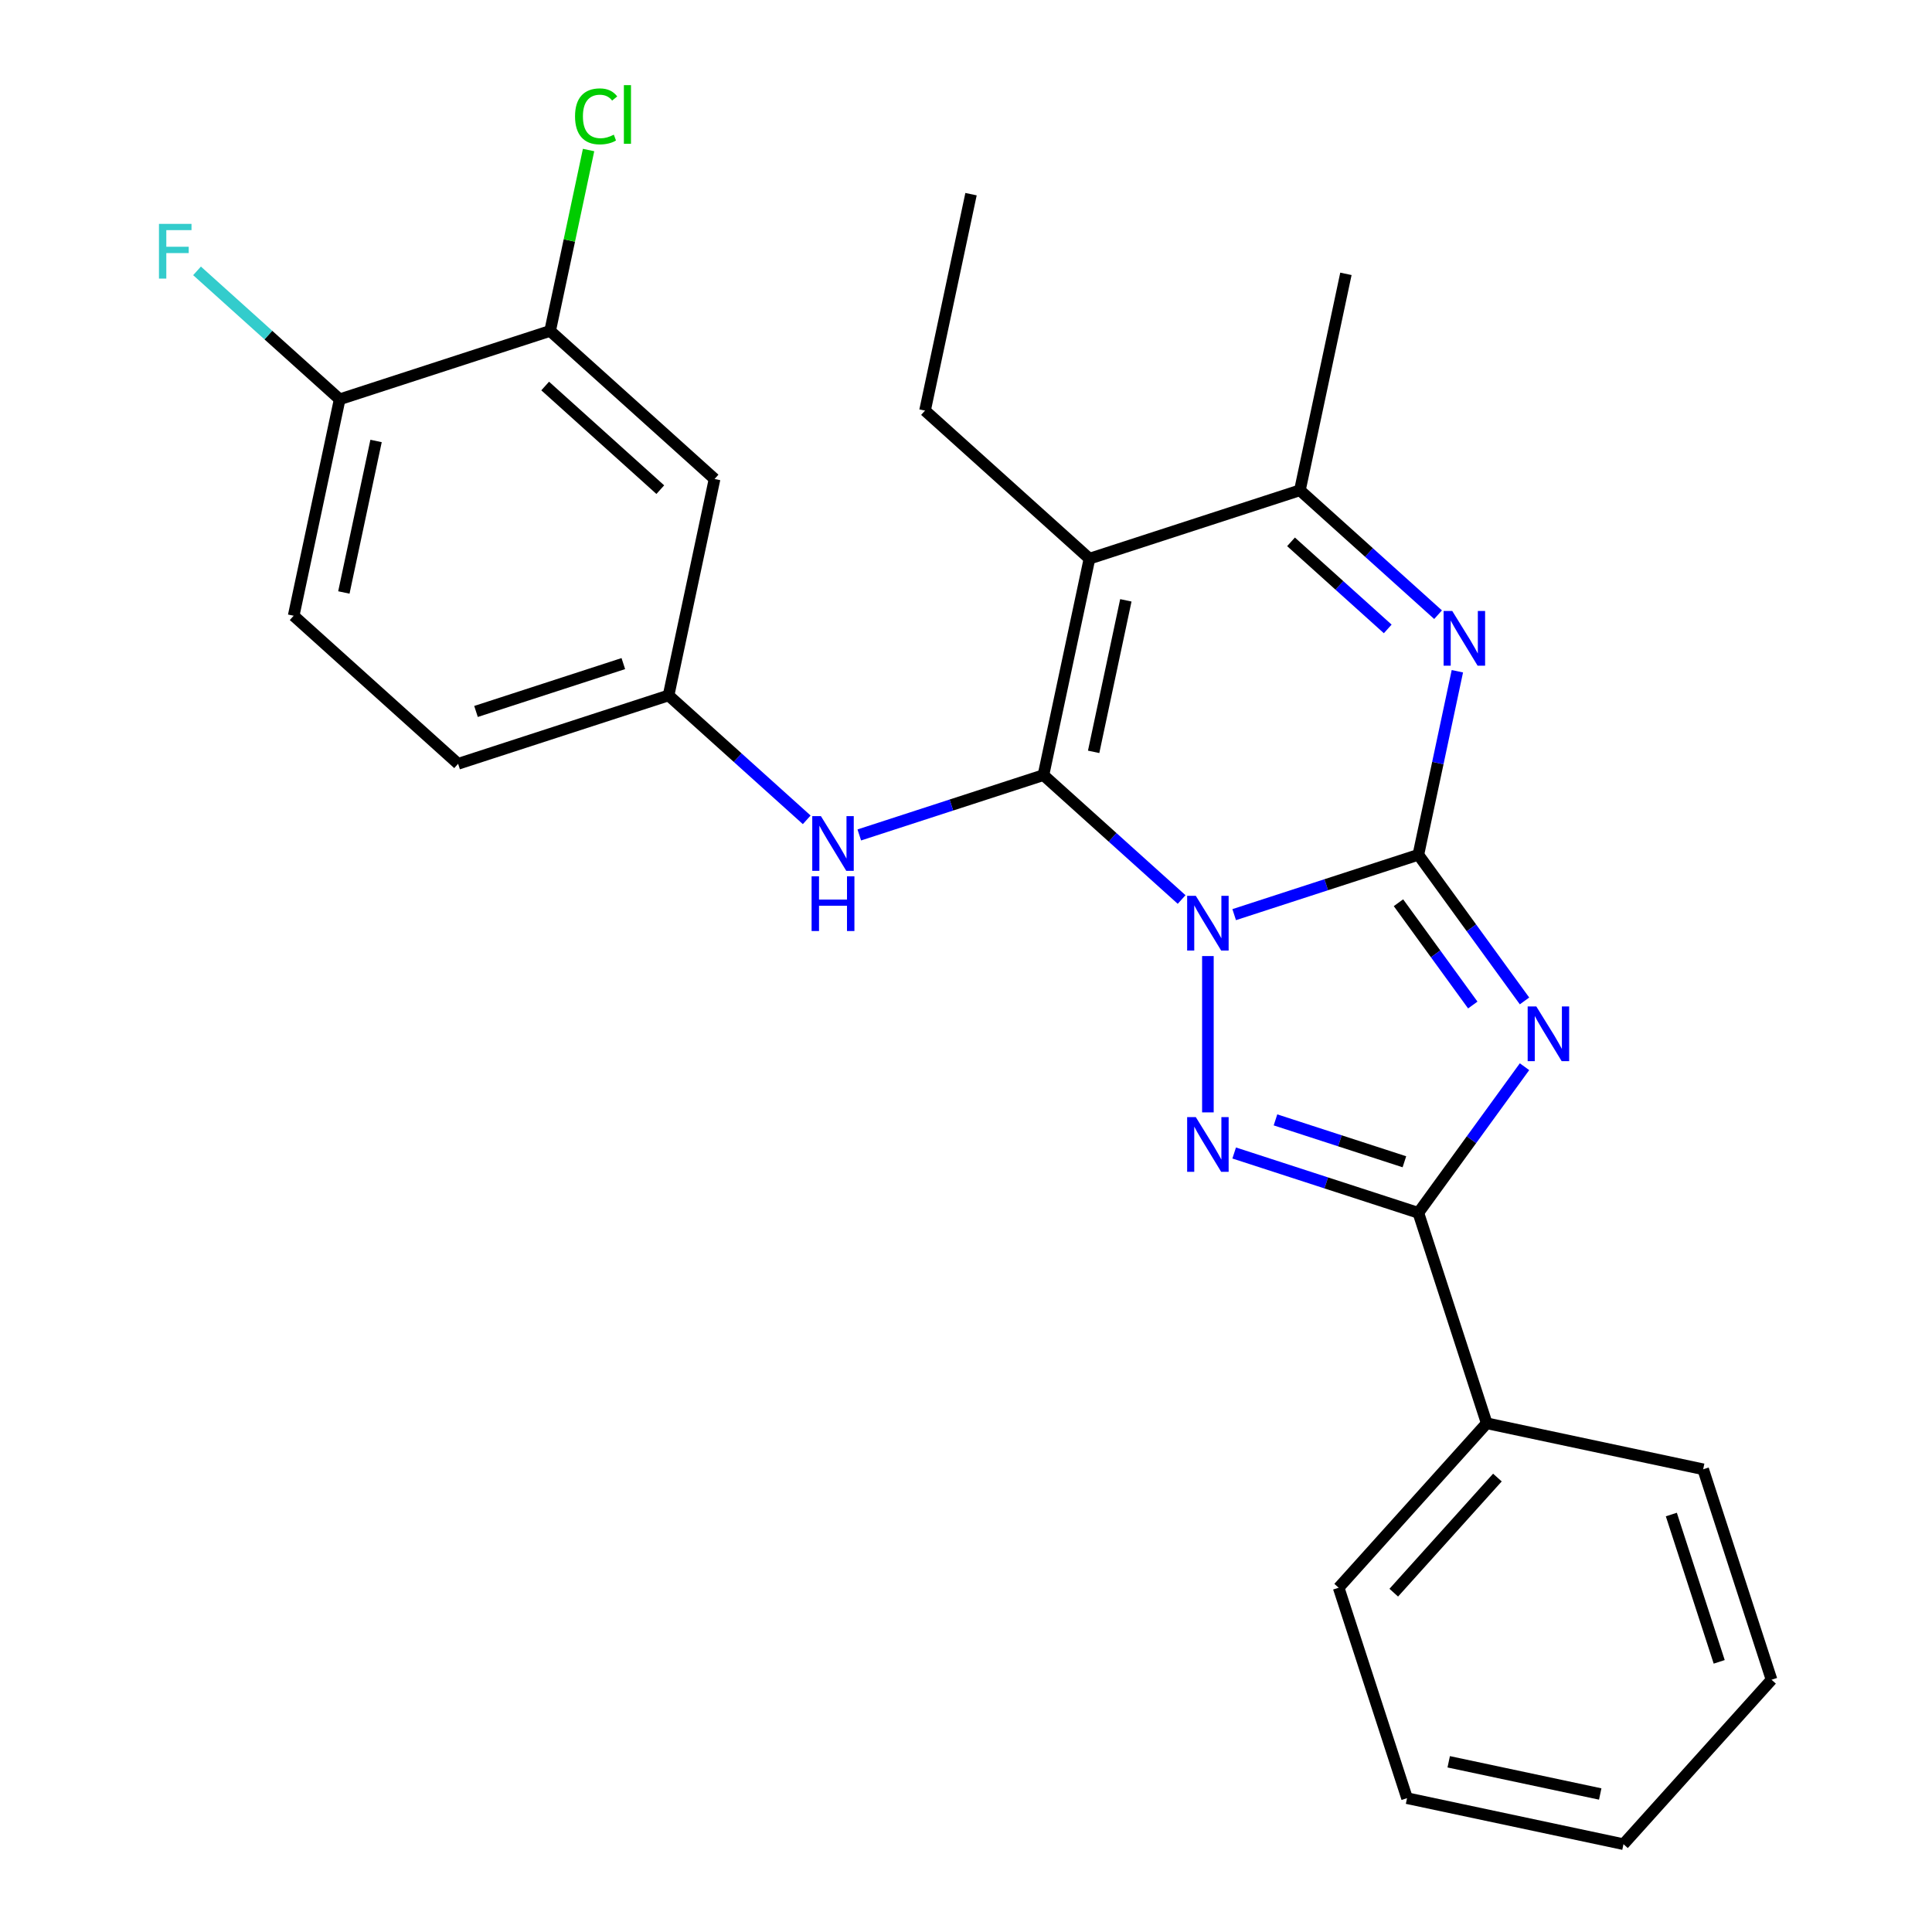 <?xml version='1.0' encoding='iso-8859-1'?>
<svg version='1.1' baseProfile='full'
              xmlns='http://www.w3.org/2000/svg'
                      xmlns:rdkit='http://www.rdkit.org/xml'
                      xmlns:xlink='http://www.w3.org/1999/xlink'
                  xml:space='preserve'
width='1000px' height='1000px' viewBox='0 0 1000 1000'>
<!-- END OF HEADER -->
<rect style='opacity:1.0;fill:#FFFFFF;stroke:none' width='1000' height='1000' x='0' y='0'> </rect>
<path class='bond-0' d='M 638.809,473.415 L 686.472,457.928' style='fill:none;fill-rule:evenodd;stroke:#0000FF;stroke-width:6px;stroke-linecap:butt;stroke-linejoin:miter;stroke-opacity:1' />
<path class='bond-0' d='M 686.472,457.928 L 734.134,442.442' style='fill:none;fill-rule:evenodd;stroke:#000000;stroke-width:6px;stroke-linecap:butt;stroke-linejoin:miter;stroke-opacity:1' />
<path class='bond-1' d='M 611.603,465.586 L 575.847,433.391' style='fill:none;fill-rule:evenodd;stroke:#0000FF;stroke-width:6px;stroke-linecap:butt;stroke-linejoin:miter;stroke-opacity:1' />
<path class='bond-1' d='M 575.847,433.391 L 540.091,401.196' style='fill:none;fill-rule:evenodd;stroke:#000000;stroke-width:6px;stroke-linecap:butt;stroke-linejoin:miter;stroke-opacity:1' />
<path class='bond-3' d='M 625.206,494.858 L 625.206,575.771' style='fill:none;fill-rule:evenodd;stroke:#0000FF;stroke-width:6px;stroke-linecap:butt;stroke-linejoin:miter;stroke-opacity:1' />
<path class='bond-2' d='M 734.134,442.442 L 761.611,480.26' style='fill:none;fill-rule:evenodd;stroke:#000000;stroke-width:6px;stroke-linecap:butt;stroke-linejoin:miter;stroke-opacity:1' />
<path class='bond-2' d='M 761.611,480.26 L 789.087,518.078' style='fill:none;fill-rule:evenodd;stroke:#0000FF;stroke-width:6px;stroke-linecap:butt;stroke-linejoin:miter;stroke-opacity:1' />
<path class='bond-2' d='M 723.845,467.251 L 743.079,493.724' style='fill:none;fill-rule:evenodd;stroke:#000000;stroke-width:6px;stroke-linecap:butt;stroke-linejoin:miter;stroke-opacity:1' />
<path class='bond-2' d='M 743.079,493.724 L 762.312,520.197' style='fill:none;fill-rule:evenodd;stroke:#0000FF;stroke-width:6px;stroke-linecap:butt;stroke-linejoin:miter;stroke-opacity:1' />
<path class='bond-6' d='M 734.134,442.442 L 744.231,394.938' style='fill:none;fill-rule:evenodd;stroke:#000000;stroke-width:6px;stroke-linecap:butt;stroke-linejoin:miter;stroke-opacity:1' />
<path class='bond-6' d='M 744.231,394.938 L 754.329,347.434' style='fill:none;fill-rule:evenodd;stroke:#0000FF;stroke-width:6px;stroke-linecap:butt;stroke-linejoin:miter;stroke-opacity:1' />
<path class='bond-4' d='M 540.091,401.196 L 563.904,289.166' style='fill:none;fill-rule:evenodd;stroke:#000000;stroke-width:6px;stroke-linecap:butt;stroke-linejoin:miter;stroke-opacity:1' />
<path class='bond-4' d='M 566.069,389.154 L 582.738,310.733' style='fill:none;fill-rule:evenodd;stroke:#000000;stroke-width:6px;stroke-linecap:butt;stroke-linejoin:miter;stroke-opacity:1' />
<path class='bond-8' d='M 540.091,401.196 L 492.428,416.683' style='fill:none;fill-rule:evenodd;stroke:#000000;stroke-width:6px;stroke-linecap:butt;stroke-linejoin:miter;stroke-opacity:1' />
<path class='bond-8' d='M 492.428,416.683 L 444.766,432.169' style='fill:none;fill-rule:evenodd;stroke:#0000FF;stroke-width:6px;stroke-linecap:butt;stroke-linejoin:miter;stroke-opacity:1' />
<path class='bond-26' d='M 789.087,552.125 L 761.611,589.943' style='fill:none;fill-rule:evenodd;stroke:#0000FF;stroke-width:6px;stroke-linecap:butt;stroke-linejoin:miter;stroke-opacity:1' />
<path class='bond-26' d='M 761.611,589.943 L 734.134,627.761' style='fill:none;fill-rule:evenodd;stroke:#000000;stroke-width:6px;stroke-linecap:butt;stroke-linejoin:miter;stroke-opacity:1' />
<path class='bond-5' d='M 638.809,596.788 L 686.472,612.275' style='fill:none;fill-rule:evenodd;stroke:#0000FF;stroke-width:6px;stroke-linecap:butt;stroke-linejoin:miter;stroke-opacity:1' />
<path class='bond-5' d='M 686.472,612.275 L 734.134,627.761' style='fill:none;fill-rule:evenodd;stroke:#000000;stroke-width:6px;stroke-linecap:butt;stroke-linejoin:miter;stroke-opacity:1' />
<path class='bond-5' d='M 660.187,579.649 L 693.55,590.489' style='fill:none;fill-rule:evenodd;stroke:#0000FF;stroke-width:6px;stroke-linecap:butt;stroke-linejoin:miter;stroke-opacity:1' />
<path class='bond-5' d='M 693.55,590.489 L 726.914,601.33' style='fill:none;fill-rule:evenodd;stroke:#000000;stroke-width:6px;stroke-linecap:butt;stroke-linejoin:miter;stroke-opacity:1' />
<path class='bond-7' d='M 563.904,289.166 L 672.832,253.773' style='fill:none;fill-rule:evenodd;stroke:#000000;stroke-width:6px;stroke-linecap:butt;stroke-linejoin:miter;stroke-opacity:1' />
<path class='bond-15' d='M 563.904,289.166 L 478.789,212.528' style='fill:none;fill-rule:evenodd;stroke:#000000;stroke-width:6px;stroke-linecap:butt;stroke-linejoin:miter;stroke-opacity:1' />
<path class='bond-12' d='M 734.134,627.761 L 769.527,736.689' style='fill:none;fill-rule:evenodd;stroke:#000000;stroke-width:6px;stroke-linecap:butt;stroke-linejoin:miter;stroke-opacity:1' />
<path class='bond-27' d='M 744.344,318.162 L 708.588,285.967' style='fill:none;fill-rule:evenodd;stroke:#0000FF;stroke-width:6px;stroke-linecap:butt;stroke-linejoin:miter;stroke-opacity:1' />
<path class='bond-27' d='M 708.588,285.967 L 672.832,253.773' style='fill:none;fill-rule:evenodd;stroke:#000000;stroke-width:6px;stroke-linecap:butt;stroke-linejoin:miter;stroke-opacity:1' />
<path class='bond-27' d='M 718.289,325.527 L 693.26,302.99' style='fill:none;fill-rule:evenodd;stroke:#0000FF;stroke-width:6px;stroke-linecap:butt;stroke-linejoin:miter;stroke-opacity:1' />
<path class='bond-27' d='M 693.26,302.99 L 668.231,280.454' style='fill:none;fill-rule:evenodd;stroke:#000000;stroke-width:6px;stroke-linecap:butt;stroke-linejoin:miter;stroke-opacity:1' />
<path class='bond-19' d='M 672.832,253.773 L 696.645,141.742' style='fill:none;fill-rule:evenodd;stroke:#000000;stroke-width:6px;stroke-linecap:butt;stroke-linejoin:miter;stroke-opacity:1' />
<path class='bond-11' d='M 417.559,424.341 L 381.803,392.146' style='fill:none;fill-rule:evenodd;stroke:#0000FF;stroke-width:6px;stroke-linecap:butt;stroke-linejoin:miter;stroke-opacity:1' />
<path class='bond-11' d='M 381.803,392.146 L 346.048,359.951' style='fill:none;fill-rule:evenodd;stroke:#000000;stroke-width:6px;stroke-linecap:butt;stroke-linejoin:miter;stroke-opacity:1' />
<path class='bond-9' d='M 284.745,171.282 L 369.86,247.92' style='fill:none;fill-rule:evenodd;stroke:#000000;stroke-width:6px;stroke-linecap:butt;stroke-linejoin:miter;stroke-opacity:1' />
<path class='bond-9' d='M 282.185,199.801 L 341.766,253.448' style='fill:none;fill-rule:evenodd;stroke:#000000;stroke-width:6px;stroke-linecap:butt;stroke-linejoin:miter;stroke-opacity:1' />
<path class='bond-16' d='M 284.745,171.282 L 294.696,124.469' style='fill:none;fill-rule:evenodd;stroke:#000000;stroke-width:6px;stroke-linecap:butt;stroke-linejoin:miter;stroke-opacity:1' />
<path class='bond-16' d='M 294.696,124.469 L 304.646,77.655' style='fill:none;fill-rule:evenodd;stroke:#00CC00;stroke-width:6px;stroke-linecap:butt;stroke-linejoin:miter;stroke-opacity:1' />
<path class='bond-29' d='M 284.745,171.282 L 175.817,206.675' style='fill:none;fill-rule:evenodd;stroke:#000000;stroke-width:6px;stroke-linecap:butt;stroke-linejoin:miter;stroke-opacity:1' />
<path class='bond-10' d='M 369.86,247.92 L 346.048,359.951' style='fill:none;fill-rule:evenodd;stroke:#000000;stroke-width:6px;stroke-linecap:butt;stroke-linejoin:miter;stroke-opacity:1' />
<path class='bond-17' d='M 346.048,359.951 L 237.119,395.344' style='fill:none;fill-rule:evenodd;stroke:#000000;stroke-width:6px;stroke-linecap:butt;stroke-linejoin:miter;stroke-opacity:1' />
<path class='bond-17' d='M 322.63,343.475 L 246.38,368.25' style='fill:none;fill-rule:evenodd;stroke:#000000;stroke-width:6px;stroke-linecap:butt;stroke-linejoin:miter;stroke-opacity:1' />
<path class='bond-20' d='M 769.527,736.689 L 692.889,821.804' style='fill:none;fill-rule:evenodd;stroke:#000000;stroke-width:6px;stroke-linecap:butt;stroke-linejoin:miter;stroke-opacity:1' />
<path class='bond-20' d='M 775.054,764.784 L 721.408,824.365' style='fill:none;fill-rule:evenodd;stroke:#000000;stroke-width:6px;stroke-linecap:butt;stroke-linejoin:miter;stroke-opacity:1' />
<path class='bond-21' d='M 769.527,736.689 L 881.558,760.502' style='fill:none;fill-rule:evenodd;stroke:#000000;stroke-width:6px;stroke-linecap:butt;stroke-linejoin:miter;stroke-opacity:1' />
<path class='bond-13' d='M 175.817,206.675 L 152.004,318.706' style='fill:none;fill-rule:evenodd;stroke:#000000;stroke-width:6px;stroke-linecap:butt;stroke-linejoin:miter;stroke-opacity:1' />
<path class='bond-13' d='M 194.651,228.242 L 177.982,306.664' style='fill:none;fill-rule:evenodd;stroke:#000000;stroke-width:6px;stroke-linecap:butt;stroke-linejoin:miter;stroke-opacity:1' />
<path class='bond-18' d='M 175.817,206.675 L 138.901,173.436' style='fill:none;fill-rule:evenodd;stroke:#000000;stroke-width:6px;stroke-linecap:butt;stroke-linejoin:miter;stroke-opacity:1' />
<path class='bond-18' d='M 138.901,173.436 L 101.985,140.197' style='fill:none;fill-rule:evenodd;stroke:#33CCCC;stroke-width:6px;stroke-linecap:butt;stroke-linejoin:miter;stroke-opacity:1' />
<path class='bond-14' d='M 152.004,318.706 L 237.119,395.344' style='fill:none;fill-rule:evenodd;stroke:#000000;stroke-width:6px;stroke-linecap:butt;stroke-linejoin:miter;stroke-opacity:1' />
<path class='bond-22' d='M 478.789,212.528 L 502.601,100.497' style='fill:none;fill-rule:evenodd;stroke:#000000;stroke-width:6px;stroke-linecap:butt;stroke-linejoin:miter;stroke-opacity:1' />
<path class='bond-23' d='M 692.889,821.804 L 728.282,930.733' style='fill:none;fill-rule:evenodd;stroke:#000000;stroke-width:6px;stroke-linecap:butt;stroke-linejoin:miter;stroke-opacity:1' />
<path class='bond-24' d='M 881.558,760.502 L 916.951,869.43' style='fill:none;fill-rule:evenodd;stroke:#000000;stroke-width:6px;stroke-linecap:butt;stroke-linejoin:miter;stroke-opacity:1' />
<path class='bond-24' d='M 865.081,783.92 L 889.856,860.17' style='fill:none;fill-rule:evenodd;stroke:#000000;stroke-width:6px;stroke-linecap:butt;stroke-linejoin:miter;stroke-opacity:1' />
<path class='bond-28' d='M 728.282,930.733 L 840.313,954.545' style='fill:none;fill-rule:evenodd;stroke:#000000;stroke-width:6px;stroke-linecap:butt;stroke-linejoin:miter;stroke-opacity:1' />
<path class='bond-28' d='M 749.849,911.898 L 828.271,928.567' style='fill:none;fill-rule:evenodd;stroke:#000000;stroke-width:6px;stroke-linecap:butt;stroke-linejoin:miter;stroke-opacity:1' />
<path class='bond-25' d='M 916.951,869.43 L 840.313,954.545' style='fill:none;fill-rule:evenodd;stroke:#000000;stroke-width:6px;stroke-linecap:butt;stroke-linejoin:miter;stroke-opacity:1' />
<path  class='atom-0' d='M 618.946 463.675
L 628.226 478.675
Q 629.146 480.155, 630.626 482.835
Q 632.106 485.515, 632.186 485.675
L 632.186 463.675
L 635.946 463.675
L 635.946 491.995
L 632.066 491.995
L 622.106 475.595
Q 620.946 473.675, 619.706 471.475
Q 618.506 469.275, 618.146 468.595
L 618.146 491.995
L 614.466 491.995
L 614.466 463.675
L 618.946 463.675
' fill='#0000FF'/>
<path  class='atom-3' d='M 795.195 520.941
L 804.475 535.941
Q 805.395 537.421, 806.875 540.101
Q 808.355 542.781, 808.435 542.941
L 808.435 520.941
L 812.195 520.941
L 812.195 549.261
L 808.315 549.261
L 798.355 532.861
Q 797.195 530.941, 795.955 528.741
Q 794.755 526.541, 794.395 525.861
L 794.395 549.261
L 790.715 549.261
L 790.715 520.941
L 795.195 520.941
' fill='#0000FF'/>
<path  class='atom-4' d='M 618.946 578.208
L 628.226 593.208
Q 629.146 594.688, 630.626 597.368
Q 632.106 600.048, 632.186 600.208
L 632.186 578.208
L 635.946 578.208
L 635.946 606.528
L 632.066 606.528
L 622.106 590.128
Q 620.946 588.208, 619.706 586.008
Q 618.506 583.808, 618.146 583.128
L 618.146 606.528
L 614.466 606.528
L 614.466 578.208
L 618.946 578.208
' fill='#0000FF'/>
<path  class='atom-7' d='M 751.687 316.251
L 760.967 331.251
Q 761.887 332.731, 763.367 335.411
Q 764.847 338.091, 764.927 338.251
L 764.927 316.251
L 768.687 316.251
L 768.687 344.571
L 764.807 344.571
L 754.847 328.171
Q 753.687 326.251, 752.447 324.051
Q 751.247 321.851, 750.887 321.171
L 750.887 344.571
L 747.207 344.571
L 747.207 316.251
L 751.687 316.251
' fill='#0000FF'/>
<path  class='atom-9' d='M 424.903 422.429
L 434.183 437.429
Q 435.103 438.909, 436.583 441.589
Q 438.063 444.269, 438.143 444.429
L 438.143 422.429
L 441.903 422.429
L 441.903 450.749
L 438.023 450.749
L 428.063 434.349
Q 426.903 432.429, 425.663 430.229
Q 424.463 428.029, 424.103 427.349
L 424.103 450.749
L 420.423 450.749
L 420.423 422.429
L 424.903 422.429
' fill='#0000FF'/>
<path  class='atom-9' d='M 420.083 453.581
L 423.923 453.581
L 423.923 465.621
L 438.403 465.621
L 438.403 453.581
L 442.243 453.581
L 442.243 481.901
L 438.403 481.901
L 438.403 468.821
L 423.923 468.821
L 423.923 481.901
L 420.083 481.901
L 420.083 453.581
' fill='#0000FF'/>
<path  class='atom-17' d='M 297.638 60.231
Q 297.638 53.191, 300.918 49.511
Q 304.238 45.791, 310.518 45.791
Q 316.358 45.791, 319.478 49.911
L 316.838 52.071
Q 314.558 49.071, 310.518 49.071
Q 306.238 49.071, 303.958 51.951
Q 301.718 54.791, 301.718 60.231
Q 301.718 65.831, 304.038 68.711
Q 306.398 71.591, 310.958 71.591
Q 314.078 71.591, 317.718 69.711
L 318.838 72.711
Q 317.358 73.671, 315.118 74.231
Q 312.878 74.791, 310.398 74.791
Q 304.238 74.791, 300.918 71.031
Q 297.638 67.271, 297.638 60.231
' fill='#00CC00'/>
<path  class='atom-17' d='M 322.918 44.071
L 326.598 44.071
L 326.598 74.431
L 322.918 74.431
L 322.918 44.071
' fill='#00CC00'/>
<path  class='atom-19' d='M 82.282 115.877
L 99.122 115.877
L 99.122 119.117
L 86.082 119.117
L 86.082 127.717
L 97.682 127.717
L 97.682 130.997
L 86.082 130.997
L 86.082 144.197
L 82.282 144.197
L 82.282 115.877
' fill='#33CCCC'/>
</svg>
